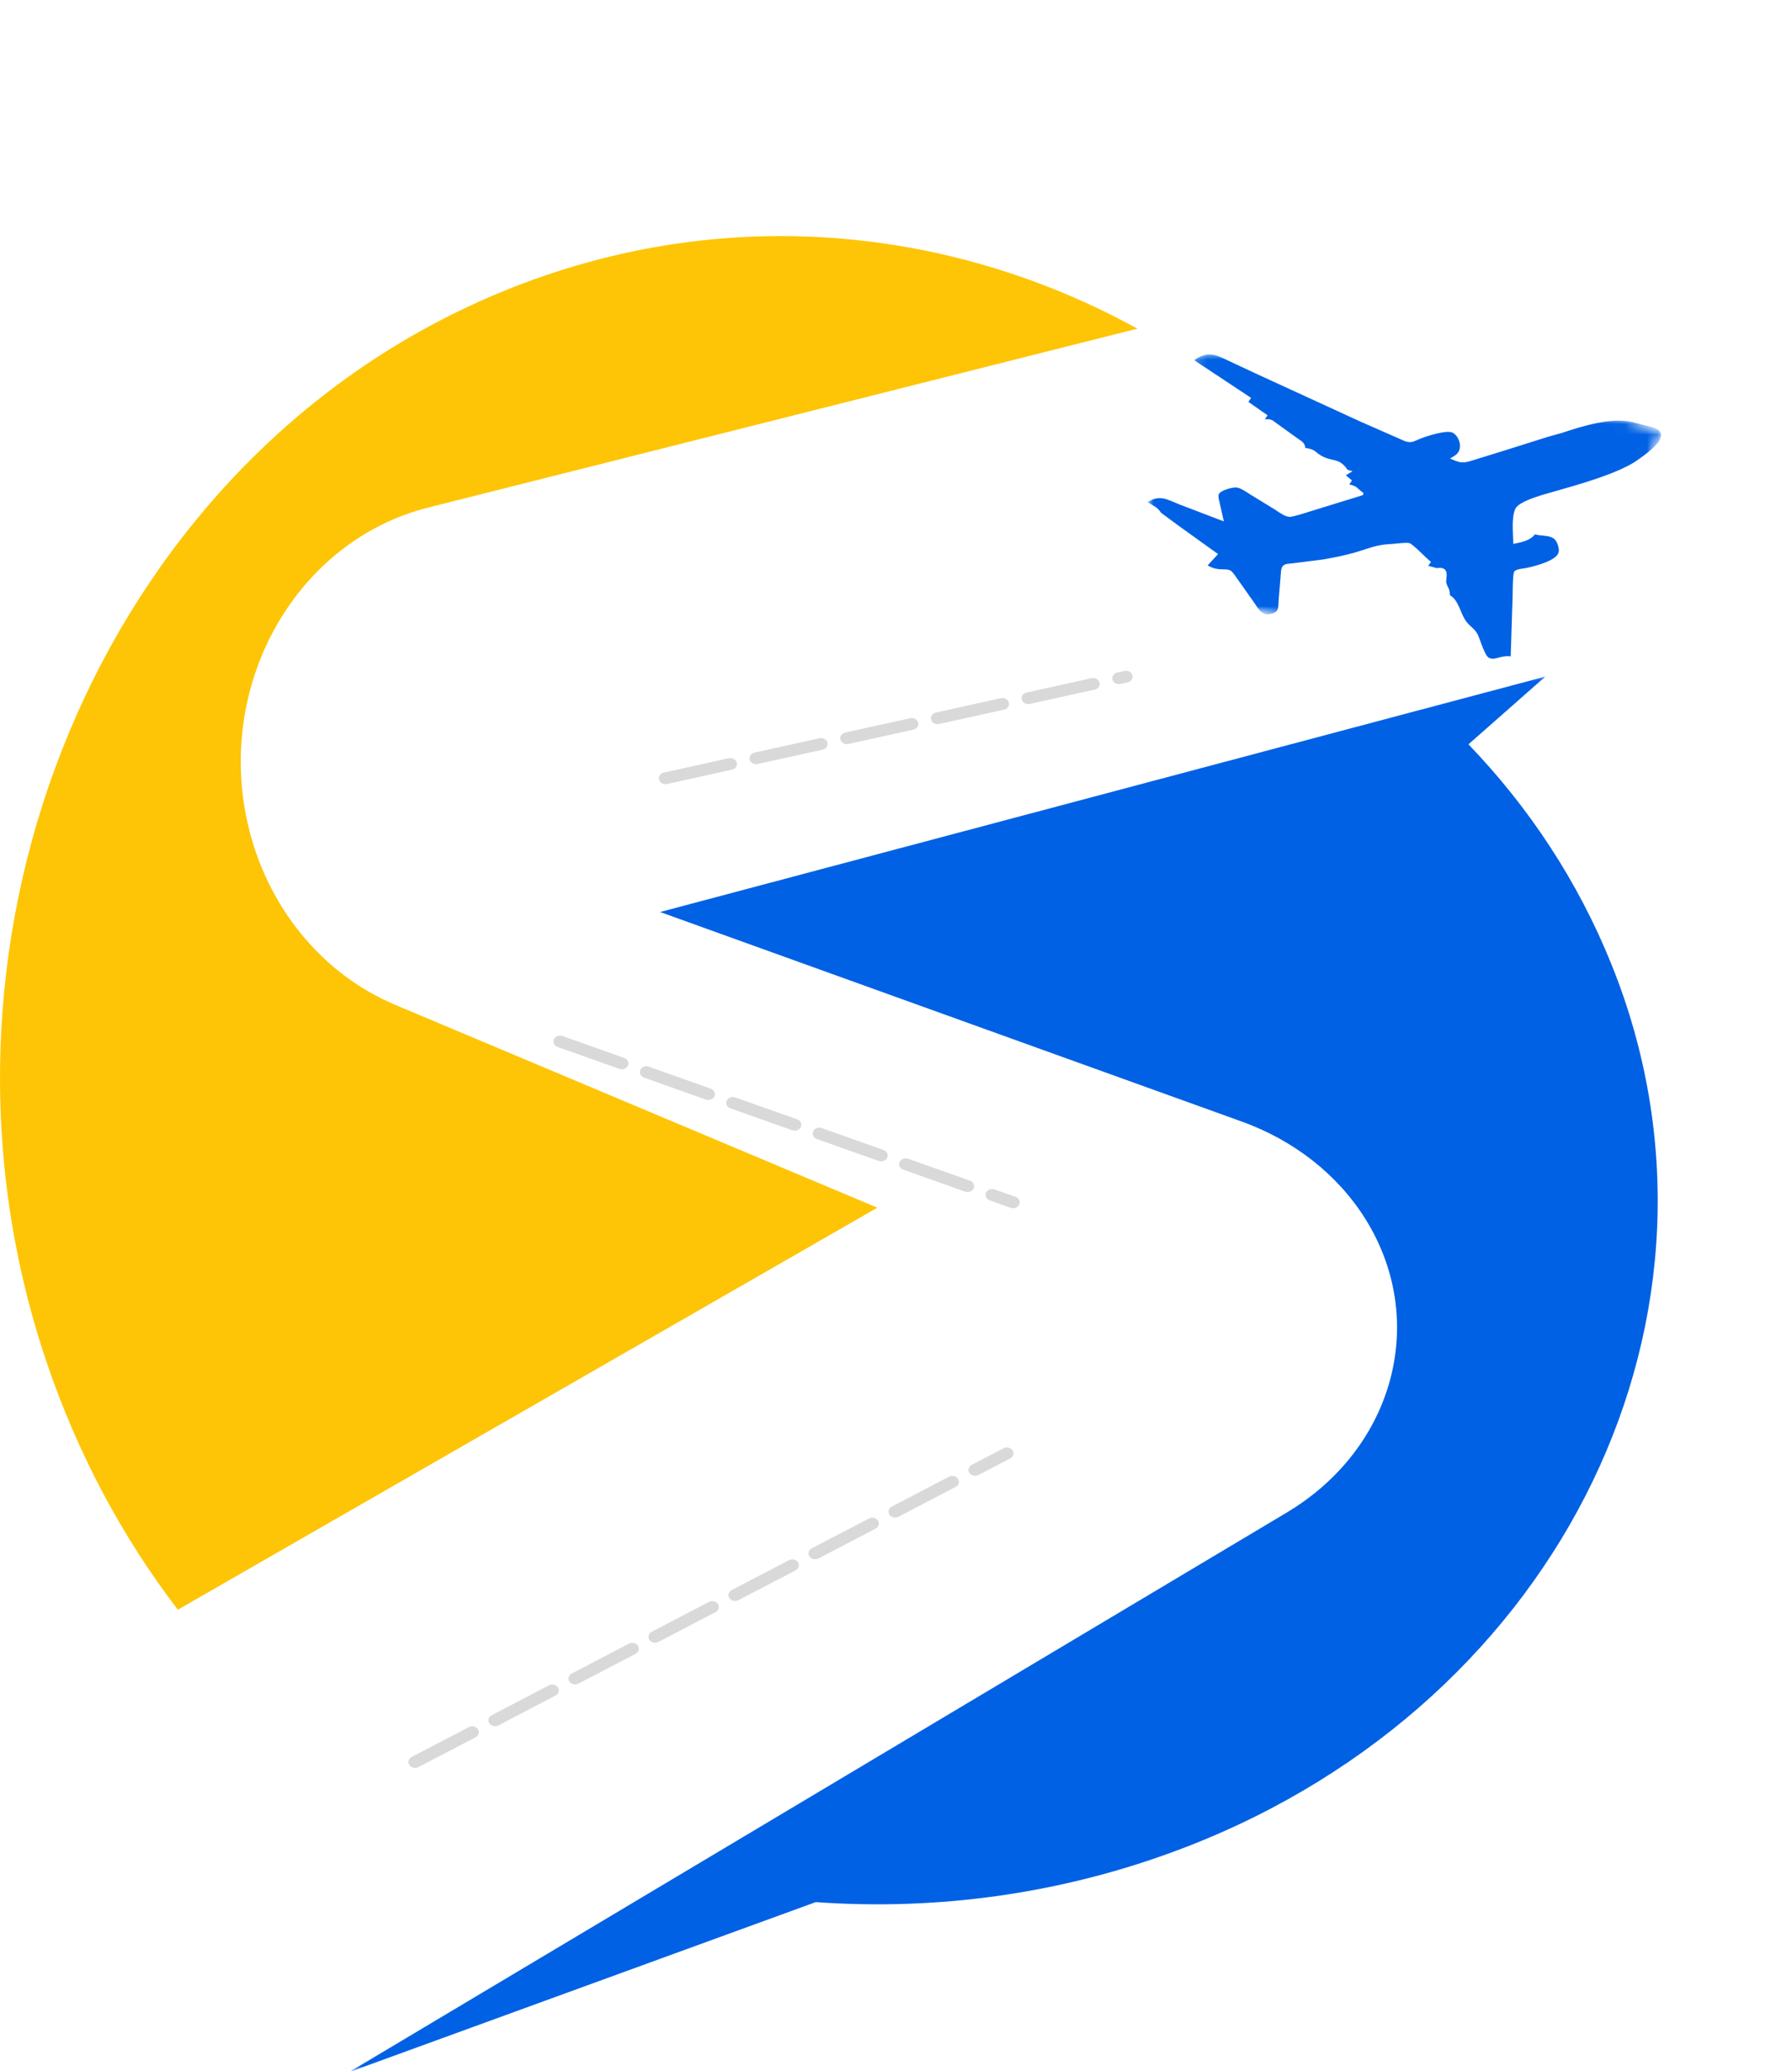 <svg width="167" height="193" viewBox="0 0 167 193" fill="none" xmlns="http://www.w3.org/2000/svg">
<g clip-path="url(#clip0_413_430)">
<mask id="mask0_413_430" style="mask-type:luminance" maskUnits="userSpaceOnUse" x="31" y="62" width="125" height="132">
<path d="M31.926 62.506H156V193.091H31.926V62.506Z" fill="white"/>
</mask>
<g mask="url(#mask0_413_430)">
<path d="M150.171 89.852C147.046 82.102 142.48 75.219 136.849 69.359L144.011 63.048L61.516 84.986L115.741 104.519C120.619 106.278 124.688 109.488 127.258 113.611C133.138 123.052 129.93 134.966 119.905 140.952L32.532 193.091L76.017 177.248C87.439 178.065 99.256 176.471 110.556 172.102C145.713 158.503 163.219 122.19 150.171 89.852Z" fill="#0061E4"/>
</g>
<path d="M23.055 76.614C20.157 63.509 27.715 50.37 39.914 47.294L106 30.627C87.008 20.188 63.899 18.718 42.736 29C8.289 45.728 -8.564 88.666 4.318 126.86C7.248 135.535 11.436 143.294 16.575 150L81.761 112.538L36.831 93.636C29.918 90.724 24.779 84.366 23.055 76.614Z" fill="#FDC506"/>
<path d="M52.418 96.54L58.174 98.585C58.334 98.642 58.449 98.739 58.513 98.876C58.583 99.019 58.583 99.156 58.519 99.299C58.462 99.442 58.347 99.539 58.193 99.596C58.04 99.659 57.88 99.659 57.72 99.601L51.97 97.562C51.81 97.505 51.695 97.408 51.625 97.265C51.561 97.128 51.555 96.986 51.619 96.849C51.683 96.706 51.791 96.609 51.945 96.546C52.105 96.489 52.265 96.483 52.418 96.54ZM60.476 99.401L66.226 101.446C66.386 101.498 66.501 101.6 66.565 101.737C66.635 101.875 66.635 102.017 66.578 102.16C66.514 102.297 66.405 102.4 66.245 102.457C66.092 102.52 65.932 102.52 65.772 102.463L60.022 100.418C59.862 100.361 59.747 100.264 59.683 100.127C59.613 99.99 59.613 99.847 59.671 99.704C59.734 99.567 59.843 99.464 60.003 99.407C60.157 99.344 60.316 99.344 60.476 99.401ZM68.528 102.263L74.278 104.302C74.438 104.359 74.553 104.456 74.623 104.599C74.687 104.736 74.694 104.879 74.63 105.016C74.566 105.159 74.457 105.256 74.304 105.319C74.144 105.376 73.984 105.376 73.83 105.324L68.074 103.28C67.914 103.222 67.806 103.125 67.735 102.988C67.665 102.845 67.665 102.708 67.729 102.566C67.787 102.423 67.902 102.326 68.055 102.263C68.215 102.206 68.368 102.206 68.528 102.263ZM76.58 105.119L82.336 107.163C82.496 107.22 82.605 107.318 82.675 107.455C82.746 107.597 82.746 107.734 82.682 107.877C82.618 108.014 82.509 108.117 82.356 108.174C82.196 108.237 82.042 108.237 81.882 108.18L76.126 106.141C75.973 106.084 75.858 105.987 75.787 105.844C75.723 105.707 75.717 105.564 75.781 105.427C75.845 105.284 75.954 105.187 76.107 105.124C76.267 105.067 76.421 105.062 76.58 105.119ZM84.639 107.98L90.388 110.019C90.548 110.076 90.663 110.173 90.727 110.316C90.798 110.453 90.798 110.596 90.74 110.733C90.676 110.876 90.567 110.979 90.407 111.036C90.254 111.093 90.094 111.098 89.934 111.041L84.185 108.997C84.025 108.94 83.91 108.842 83.839 108.705C83.775 108.563 83.769 108.426 83.833 108.283C83.897 108.146 84.006 108.043 84.165 107.986C84.319 107.923 84.479 107.923 84.639 107.98ZM92.691 110.841L94.635 111.527C94.795 111.584 94.903 111.681 94.974 111.824C95.044 111.961 95.044 112.104 94.98 112.241C94.923 112.384 94.808 112.486 94.654 112.543C94.494 112.601 94.341 112.606 94.181 112.549L92.237 111.858C92.077 111.801 91.962 111.704 91.898 111.567C91.827 111.424 91.827 111.287 91.885 111.144C91.949 111.001 92.058 110.904 92.217 110.841C92.371 110.784 92.531 110.784 92.691 110.841Z" fill="#D9D9D9"/>
<path d="M38.373 163.714L43.701 160.938C43.848 160.864 44.001 160.841 44.167 160.881C44.327 160.921 44.455 161.007 44.538 161.133C44.628 161.264 44.647 161.407 44.602 161.55C44.558 161.698 44.468 161.812 44.321 161.887L38.993 164.662C38.846 164.742 38.687 164.759 38.527 164.719C38.36 164.685 38.239 164.599 38.149 164.468C38.066 164.337 38.047 164.2 38.085 164.051C38.13 163.903 38.226 163.794 38.373 163.714ZM45.83 159.83L51.151 157.049C51.298 156.975 51.458 156.958 51.625 156.992C51.785 157.032 51.913 157.118 51.996 157.249C52.085 157.38 52.104 157.517 52.06 157.666C52.015 157.809 51.919 157.923 51.772 157.997L46.451 160.779C46.304 160.853 46.144 160.87 45.984 160.836C45.818 160.796 45.69 160.71 45.606 160.579C45.523 160.447 45.498 160.31 45.542 160.162C45.587 160.019 45.683 159.905 45.83 159.83ZM53.288 155.941L58.609 153.165C58.756 153.085 58.916 153.068 59.075 153.108C59.242 153.142 59.37 153.228 59.453 153.359C59.536 153.491 59.562 153.628 59.517 153.776C59.472 153.925 59.376 154.033 59.229 154.113L53.901 156.889C53.754 156.963 53.601 156.986 53.435 156.946C53.275 156.906 53.147 156.821 53.064 156.695C52.974 156.564 52.955 156.421 53 156.278C53.044 156.129 53.14 156.015 53.288 155.941ZM60.738 152.052L66.066 149.276C66.213 149.202 66.366 149.179 66.533 149.219C66.699 149.259 66.82 149.339 66.91 149.47C66.993 149.601 67.012 149.738 66.974 149.887C66.929 150.035 66.833 150.144 66.686 150.224L61.359 153C61.212 153.074 61.058 153.097 60.892 153.057C60.725 153.017 60.604 152.937 60.514 152.805C60.431 152.674 60.412 152.537 60.457 152.388C60.495 152.24 60.591 152.131 60.738 152.052ZM68.195 148.168L73.523 145.386C73.67 145.312 73.824 145.295 73.99 145.329C74.156 145.369 74.278 145.455 74.367 145.586C74.45 145.712 74.469 145.855 74.425 145.997C74.386 146.146 74.29 146.26 74.143 146.334L68.816 149.11C68.669 149.19 68.515 149.207 68.349 149.167C68.183 149.133 68.061 149.047 67.972 148.916C67.888 148.785 67.869 148.648 67.908 148.499C67.953 148.356 68.048 148.242 68.195 148.168ZM75.653 144.278L80.98 141.503C81.127 141.423 81.281 141.405 81.447 141.44C81.607 141.48 81.735 141.565 81.818 141.697C81.907 141.828 81.927 141.965 81.882 142.114C81.837 142.256 81.741 142.371 81.594 142.445L76.273 145.226C76.126 145.301 75.966 145.318 75.806 145.283C75.64 145.244 75.512 145.158 75.429 145.026C75.346 144.895 75.32 144.758 75.365 144.61C75.41 144.467 75.506 144.353 75.653 144.278ZM83.11 140.389L88.431 137.613C88.578 137.533 88.738 137.516 88.898 137.556C89.064 137.59 89.192 137.676 89.275 137.807C89.358 137.939 89.384 138.076 89.339 138.224C89.294 138.373 89.198 138.481 89.051 138.561L83.73 141.337C83.583 141.411 83.423 141.434 83.257 141.394C83.097 141.354 82.969 141.274 82.886 141.143C82.796 141.011 82.777 140.869 82.822 140.726C82.867 140.577 82.963 140.469 83.11 140.389ZM90.561 136.499L93.528 134.957C93.675 134.883 93.829 134.86 93.995 134.9C94.155 134.94 94.283 135.02 94.366 135.151C94.456 135.283 94.475 135.42 94.43 135.568C94.385 135.717 94.289 135.825 94.142 135.905L91.181 137.447C91.034 137.527 90.88 137.545 90.714 137.505C90.554 137.47 90.426 137.385 90.343 137.253C90.254 137.122 90.234 136.985 90.279 136.836C90.324 136.688 90.414 136.579 90.561 136.499Z" fill="#D9D9D9"/>
<path d="M61.873 71.989L67.91 70.658C68.076 70.624 68.236 70.641 68.377 70.721C68.524 70.795 68.62 70.909 68.658 71.058C68.703 71.207 68.677 71.344 68.588 71.475C68.498 71.601 68.371 71.686 68.204 71.721L62.167 73.057C62.001 73.091 61.847 73.068 61.7 72.994C61.553 72.914 61.457 72.8 61.419 72.657C61.374 72.509 61.399 72.372 61.489 72.24C61.578 72.109 61.706 72.029 61.873 71.989ZM70.328 70.127L76.365 68.791C76.531 68.756 76.685 68.779 76.832 68.853C76.979 68.933 77.075 69.048 77.113 69.19C77.151 69.339 77.132 69.476 77.043 69.607C76.953 69.739 76.825 69.819 76.659 69.859L70.622 71.189C70.455 71.229 70.296 71.207 70.148 71.126C70.001 71.052 69.912 70.938 69.867 70.79C69.829 70.641 69.854 70.504 69.944 70.373C70.033 70.247 70.161 70.161 70.328 70.127ZM78.776 68.259L84.813 66.929C84.98 66.889 85.14 66.912 85.287 66.992C85.427 67.066 85.523 67.18 85.562 67.328C85.606 67.477 85.581 67.614 85.491 67.745C85.402 67.871 85.274 67.957 85.108 67.991L79.07 69.327C78.904 69.362 78.75 69.339 78.603 69.265C78.456 69.185 78.36 69.07 78.322 68.928C78.277 68.779 78.303 68.642 78.392 68.511C78.482 68.379 78.61 68.299 78.776 68.259ZM87.231 66.397L93.268 65.061C93.435 65.027 93.588 65.05 93.735 65.124C93.882 65.204 93.978 65.318 94.017 65.461C94.055 65.609 94.036 65.746 93.946 65.878C93.857 66.009 93.729 66.089 93.562 66.129L87.525 67.46C87.359 67.494 87.199 67.477 87.052 67.397C86.905 67.323 86.815 67.209 86.77 67.06C86.732 66.912 86.758 66.774 86.847 66.643C86.937 66.517 87.065 66.432 87.231 66.397ZM95.679 64.53L101.717 63.199C101.883 63.159 102.043 63.182 102.19 63.262C102.331 63.336 102.427 63.45 102.465 63.599C102.51 63.747 102.484 63.885 102.395 64.016C102.305 64.141 102.177 64.227 102.011 64.261L95.974 65.598C95.807 65.632 95.654 65.609 95.507 65.535C95.36 65.455 95.264 65.341 95.225 65.198C95.18 65.05 95.206 64.912 95.296 64.781C95.385 64.65 95.513 64.57 95.679 64.53ZM104.134 62.668L104.78 62.525C104.947 62.485 105.106 62.508 105.247 62.582C105.394 62.662 105.49 62.776 105.529 62.919C105.573 63.068 105.548 63.205 105.458 63.336C105.369 63.468 105.241 63.553 105.074 63.587L104.428 63.73C104.262 63.764 104.102 63.747 103.955 63.667C103.808 63.593 103.719 63.479 103.674 63.331C103.635 63.182 103.661 63.045 103.751 62.913C103.84 62.788 103.968 62.702 104.134 62.668Z" fill="#D9D9D9"/>
<mask id="mask1_413_430" style="mask-type:luminance" maskUnits="userSpaceOnUse" x="105" y="32" width="52" height="31">
<path d="M105.603 32.898H156.358V62.14H105.603V32.898Z" fill="white"/>
</mask>
<g mask="url(#mask1_413_430)">
<mask id="mask2_413_430" style="mask-type:luminance" maskUnits="userSpaceOnUse" x="104" y="28" width="51" height="38">
<path d="M112.651 28.517L154.977 39.911L146.471 65.11L104.145 53.716L112.651 28.517Z" fill="white"/>
</mask>
<g mask="url(#mask2_413_430)">
<mask id="mask3_413_430" style="mask-type:luminance" maskUnits="userSpaceOnUse" x="104" y="28" width="52" height="38">
<path d="M155.194 39.968L112.868 28.58L104.362 53.779L146.688 65.167L155.194 39.968Z" fill="white"/>
</mask>
<g mask="url(#mask3_413_430)">
<path d="M141.405 47.165C142.147 46.497 144.104 46.017 145.147 45.714C147.296 45.097 150.5 44.189 152.31 43.07C152.892 42.704 154.139 41.762 154.516 41.248C154.702 40.996 154.913 40.574 154.746 40.288C154.452 39.786 153.41 39.689 152.879 39.529L152.08 39.312C150.052 38.895 147.443 39.717 145.562 40.34L144.271 40.7L140.158 41.996L137.555 42.801C137.165 42.921 136.654 43.11 136.238 43.087C135.867 43.07 135.47 42.864 135.131 42.727C135.406 42.562 135.707 42.419 135.886 42.162C136.295 41.556 135.905 40.545 135.342 40.306C134.754 40.054 132.906 40.654 132.324 40.894C131.767 41.122 131.518 41.328 130.904 41.099L126.747 39.272L116.885 34.742L114.352 33.555C113.873 33.326 113.246 33.012 112.689 33.029C112.152 33.046 111.698 33.28 111.282 33.56L116.591 37.078L116.341 37.45L118.126 38.7L117.876 39.072C118.158 39.066 118.311 39.043 118.58 39.163L120.844 40.797C121.228 41.071 121.643 41.259 121.63 41.733C122.692 41.888 122.513 42.167 123.293 42.55C124.278 43.035 124.809 42.653 125.589 43.784L126.043 43.909L125.423 44.292L125.992 44.772L125.743 45.143C126.523 45.309 126.459 45.52 127.067 45.943L127.003 46.142L122.219 47.616C121.822 47.742 120.537 48.164 120.191 48.164C119.757 48.164 119.187 47.725 118.829 47.496L116.495 46.063C116.162 45.851 115.638 45.474 115.241 45.429C114.838 45.389 113.745 45.691 113.585 46.051C113.502 46.24 113.585 46.531 113.63 46.719L114.052 48.587L109.927 47.011C108.801 46.565 108.104 46.057 106.946 46.788C107.509 47.165 107.816 47.199 108.2 47.782L109.767 48.941L113.514 51.631L112.542 52.688C112.926 52.905 113.195 53.002 113.649 53.042C113.975 53.076 114.435 53.008 114.704 53.185C114.902 53.316 115.318 53.944 115.472 54.167L116.962 56.28C117.281 56.726 117.55 57.32 118.234 57.234C119.245 57.103 119.111 56.629 119.162 55.898L119.392 53.105C119.507 52.528 119.884 52.551 120.447 52.494L123.261 52.139C124.125 52.002 125.474 51.723 126.299 51.477C127.572 51.106 128.263 50.752 129.625 50.694C130.034 50.677 131.083 50.517 131.371 50.62C131.703 50.734 132.906 52.008 133.353 52.356L133.104 52.728L133.891 52.939C135.221 52.733 134.703 53.956 134.78 54.281C134.901 54.795 135.125 54.824 135.119 55.469C135.867 55.858 136.103 57.051 136.506 57.708C136.948 58.439 137.447 58.496 137.773 59.262C137.952 59.69 138.361 60.998 138.687 61.249C139.205 61.643 139.87 61.015 140.785 61.169L140.964 55.504C140.977 55.132 140.964 53.482 141.118 53.265C141.297 53.008 141.898 53.002 142.218 52.933C143.011 52.768 145.025 52.259 145.243 51.494C145.294 51.311 145.268 51.117 145.224 50.94C144.917 49.706 144.072 50.055 143.036 49.798C142.601 50.386 141.751 50.54 141.022 50.683C141.028 49.843 140.766 47.742 141.405 47.165Z" fill="#0061E4"/>
</g>
</g>
</g>
</g>
<defs>
<clipPath id="clip0_413_430">
<rect width="167" height="193" fill="white"/>
</clipPath>
</defs>
</svg>
